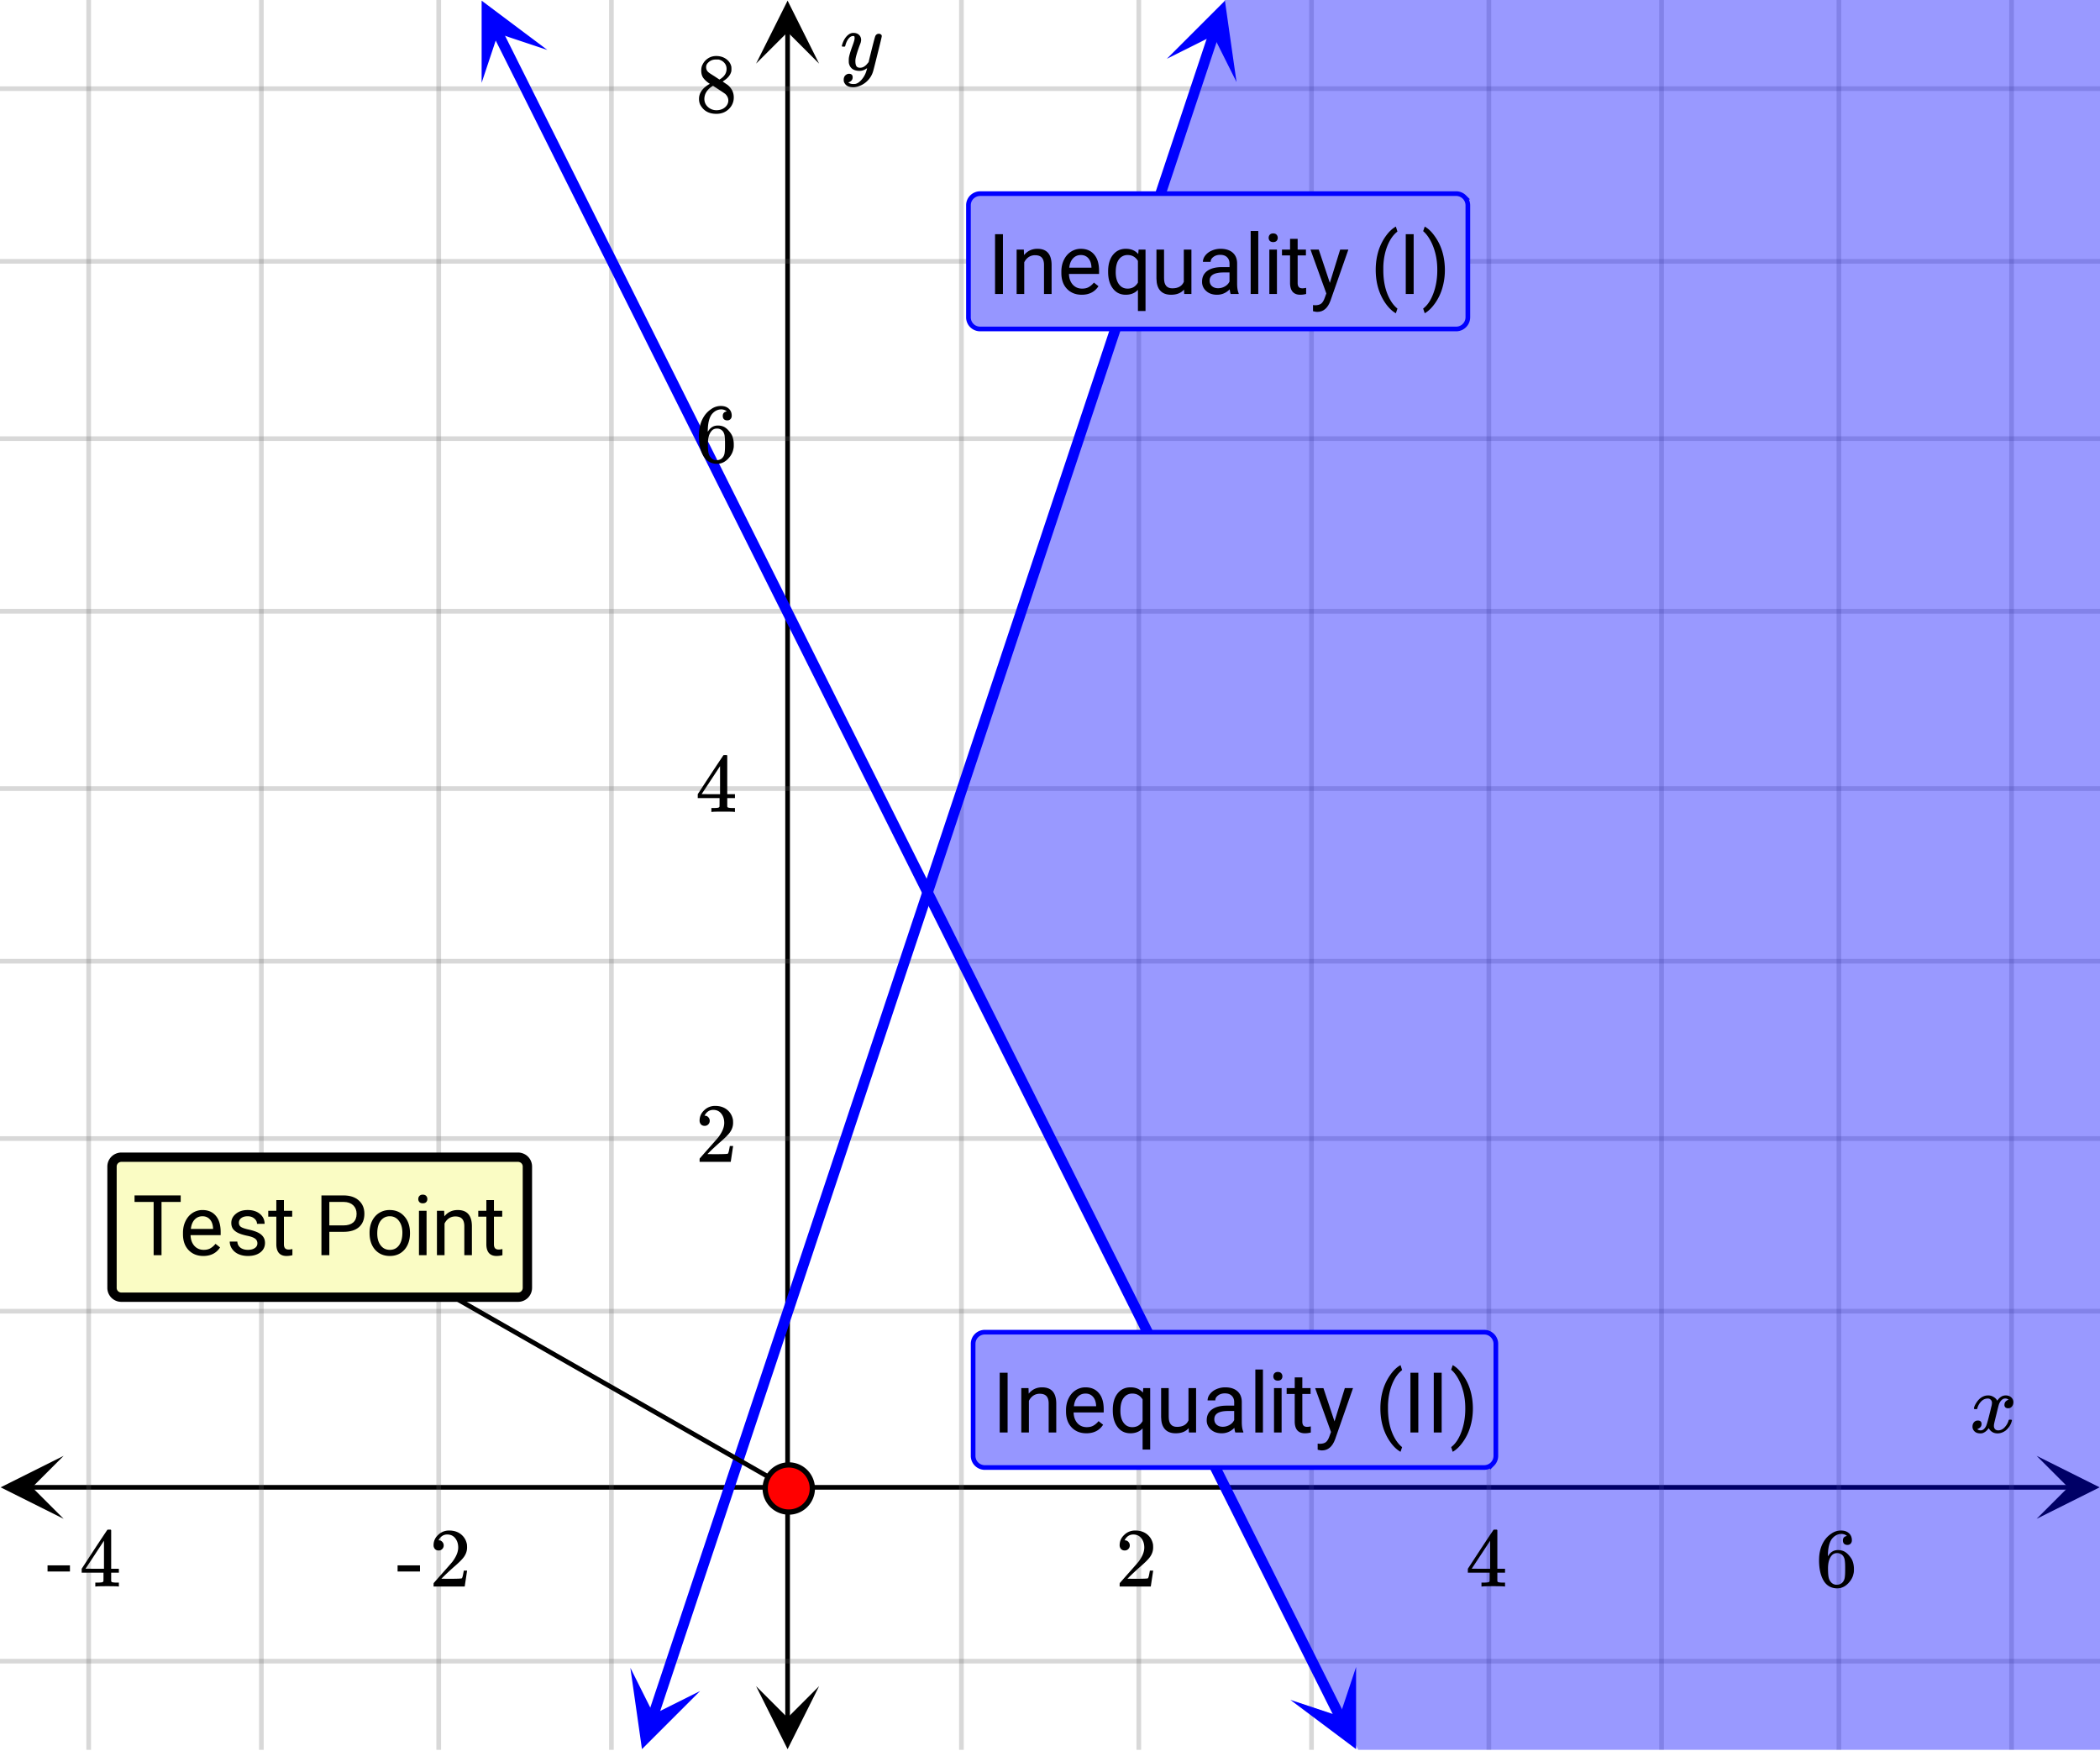 <svg xmlns="http://www.w3.org/2000/svg" xmlns:xlink="http://www.w3.org/1999/xlink" width="449.28" height="374.72" viewBox="0 0 336.96 281.04"><defs><symbol overflow="visible" id="r"><path d="M.781-3.75C.727-3.8.703-3.848.703-3.89c.031-.25.172-.563.422-.938.414-.633.941-1.004 1.578-1.11.133-.007.235-.015.297-.015.313 0 .598.086.86.25.269.156.46.355.578.594.113-.157.187-.25.218-.282.332-.375.711-.562 1.14-.562.364 0 .661.105.891.312.227.211.344.465.344.766 0 .281-.078.516-.234.703a.776.776 0 0 1-.625.281.64.64 0 0 1-.422-.14.521.521 0 0 1-.156-.39c0-.415.222-.696.672-.845a.58.58 0 0 0-.141-.093.705.705 0 0 0-.39-.094.91.91 0 0 0-.266.031c-.336.149-.586.445-.75.89-.032.075-.164.579-.39 1.516-.231.93-.356 1.45-.376 1.563a1.827 1.827 0 0 0-.047.406c0 .211.063.383.188.516.125.125.289.187.5.187.383 0 .726-.16 1.031-.484.3-.32.508-.676.625-1.063.02-.082.04-.129.063-.14.03-.02.109-.031.234-.031.164 0 .25.039.25.109 0 .012-.012.058-.031.14-.149.563-.461 1.055-.938 1.47-.43.323-.875.484-1.344.484-.625 0-1.101-.282-1.421-.844-.262.406-.594.68-1 .812-.086.02-.2.032-.344.032-.524 0-.89-.188-1.11-.563a.953.953 0 0 1-.14-.531c0-.27.078-.5.234-.688a.798.798 0 0 1 .625-.28c.395 0 .594.187.594.562 0 .336-.164.574-.484.718a.359.359 0 0 1-.063.047l-.078.031c-.012.012-.024.016-.031.016h-.032c0 .031.063.074.188.125a.817.817 0 0 0 .36.078c.32 0 .597-.203.827-.61.102-.163.282-.75.532-1.75.05-.206.109-.437.171-.687.063-.257.11-.457.141-.593.031-.133.05-.211.063-.235a2.86 2.86 0 0 0 .078-.531.678.678 0 0 0-.188-.5.613.613 0 0 0-.484-.203c-.406 0-.762.156-1.063.469a2.562 2.562 0 0 0-.609 1.078c-.012.074-.031.12-.063.14a.752.752 0 0 1-.218.016zm0 0"/></symbol><symbol overflow="visible" id="w"><path d="M6.234-5.813c.125 0 .227.04.313.11.094.062.14.152.14.266 0 .117-.226 1.058-.671 2.828C5.578-.836 5.328.133 5.266.312a3.459 3.459 0 0 1-.688 1.22 3.641 3.641 0 0 1-1.11.874c-.491.239-.945.36-1.359.36-.687 0-1.152-.22-1.39-.657-.094-.125-.14-.304-.14-.53 0-.306.085-.544.265-.72.187-.168.379-.25.578-.25.394 0 .594.188.594.563 0 .332-.157.578-.47.734a.298.298 0 0 1-.062.032.295.295 0 0 0-.078.03c-.011.009-.023.016-.031.016L1.328 2c.031.05.129.11.297.172.133.05.273.078.422.078h.11c.155 0 .273-.012.359-.031.332-.094.648-.324.953-.688A3.69 3.69 0 0 0 4.188.25c.093-.3.14-.477.14-.531 0-.008-.012-.004-.031.015a.358.358 0 0 1-.078.047c-.336.239-.703.36-1.11.36-.46 0-.84-.106-1.14-.313-.293-.219-.48-.531-.563-.937a2.932 2.932 0 0 1-.015-.407c0-.218.007-.382.03-.5.063-.394.266-1.054.61-1.984.196-.531.297-.898.297-1.11a.838.838 0 0 0-.031-.265c-.024-.05-.074-.078-.156-.078h-.063c-.21 0-.406.094-.594.281-.293.293-.511.727-.656 1.297 0 .012-.008.027-.015.047a.188.188 0 0 1-.032.047l-.015.015c-.012.012-.028.016-.047.016h-.36C.305-3.8.281-3.836.281-3.86a.97.97 0 0 1 .047-.203c.188-.625.469-1.113.844-1.468.3-.282.617-.422.953-.422.383 0 .688.105.906.312.227.2.344.485.344.86-.023.168-.04.261-.047.281 0 .055-.07.246-.203.578-.367 1-.586 1.735-.656 2.203a1.857 1.857 0 0 0-.016.297c0 .344.05.61.156.797.114.18.313.266.594.266.207 0 .406-.051.594-.157a1.84 1.84 0 0 0 .422-.328c.093-.101.21-.242.36-.422a32.833 32.833 0 0 1 .25-1.063c.093-.35.175-.687.25-1 .343-1.35.534-2.062.577-2.124a.592.592 0 0 1 .578-.36zm0 0"/></symbol><symbol overflow="visible" id="s"><path d="M1.484-5.781c-.25 0-.449-.078-.593-.235a.872.872 0 0 1-.22-.609c0-.645.243-1.195.735-1.656a2.46 2.46 0 0 1 1.766-.703c.77 0 1.41.21 1.922.625.508.418.82.964.937 1.64.008.168.016.32.016.453 0 .524-.156 1.012-.469 1.47-.25.374-.758.89-1.516 1.546-.324.281-.777.695-1.359 1.234l-.781.766 1.016.016c1.414 0 2.164-.024 2.25-.079.039-.007.085-.101.14-.28.031-.095.094-.4.188-.923v-.03h.53v.03l-.374 2.47V0h-5v-.25c0-.188.008-.29.031-.313.008-.007.383-.437 1.125-1.28.977-1.095 1.61-1.813 1.89-2.157.602-.82.907-1.57.907-2.25 0-.594-.156-1.086-.469-1.484-.312-.407-.746-.61-1.297-.61-.523 0-.945.235-1.265.703-.024.032-.047.079-.078.141a.274.274 0 0 0-.047.078c0 .012.02.016.062.016a.68.68 0 0 1 .547.25.801.801 0 0 1 .219.562c0 .23-.078.422-.235.578a.76.76 0 0 1-.578.235zm0 0"/></symbol><symbol overflow="visible" id="t"><path d="M6.234 0c-.125-.031-.71-.047-1.75-.047-1.074 0-1.671.016-1.796.047h-.126v-.625h.422c.383-.008.618-.031.704-.063a.286.286 0 0 0 .171-.14c.008-.008.016-.25.016-.719v-.672h-3.5v-.625l2.031-3.11A431.58 431.58 0 0 1 4.5-9.108c.02-.008.113-.016.281-.016h.25l.078.078v6.203h1.235v.625H5.109V-.89a.25.25 0 0 0 .079.157c.07.062.328.101.765.109h.39V0zm-2.28-2.844v-4.5L1-2.859l1.469.015zm0 0"/></symbol><symbol overflow="visible" id="u"><path d="M5.031-8.11c-.199-.195-.48-.304-.843-.328-.625 0-1.153.274-1.579.813-.418.586-.625 1.492-.625 2.719L2-4.86l.11-.172c.363-.54.859-.813 1.484-.813.414 0 .781.09 1.094.266a2.6 2.6 0 0 1 .64.547c.219.242.395.492.531.75.196.449.297.933.297 1.453v.234c0 .211-.027.403-.078.578-.105.532-.383 1.032-.828 1.5-.387.407-.82.66-1.297.766a2.688 2.688 0 0 1-.547.047c-.168 0-.32-.016-.453-.047-.668-.125-1.2-.484-1.594-1.078C.83-1.66.563-2.79.563-4.218c0-.97.171-1.817.515-2.548.344-.726.82-1.296 1.438-1.703a2.62 2.62 0 0 1 1.562-.515c.531 0 .953.14 1.266.421.32.282.484.665.484 1.141 0 .23-.07.414-.203.547-.125.137-.297.203-.516.203-.218 0-.398-.062-.53-.187-.126-.125-.188-.301-.188-.532 0-.406.21-.644.64-.718zm-.593 3.235a1.18 1.18 0 0 0-.97-.484c-.335 0-.605.105-.812.312C2.22-4.597 2-3.883 2-2.907c0 .794.05 1.345.156 1.657.094.273.242.5.453.688.22.187.477.28.782.28.457 0 .804-.171 1.046-.515.133-.187.22-.41.25-.672.04-.258.063-.64.063-1.14v-.422c0-.508-.023-.895-.063-1.156a1.566 1.566 0 0 0-.25-.688zm0 0"/></symbol><symbol overflow="visible" id="v"><path d="M.14-2.406v-.985h3.594v.985zm0 0"/></symbol><symbol overflow="visible" id="x"><path d="M2.313-4.516c-.438-.289-.778-.593-1.016-.906-.242-.312-.36-.723-.36-1.234 0-.383.07-.707.22-.969.195-.406.488-.734.874-.984.383-.25.82-.375 1.313-.375.613 0 1.144.164 1.594.484.445.324.722.734.828 1.234.007.055.015.164.015.329 0 .199-.008.328-.015.39-.137.594-.547 1.11-1.235 1.547l-.156.11c.5.343.758.523.781.53.664.544 1 1.215 1 2.016 0 .73-.265 1.356-.797 1.875-.53.508-1.199.766-2 .766C2.254.297 1.441-.11.922-.922c-.23-.32-.344-.71-.344-1.172 0-.976.578-1.785 1.735-2.422zM5-6.922c0-.383-.125-.71-.375-.984a1.69 1.69 0 0 0-.922-.516h-.437c-.48 0-.883.164-1.204.485-.23.21-.343.453-.343.734 0 .387.164.695.5.922.039.043.328.23.86.562l.78.516c.008-.008.067-.047.172-.11a2.95 2.95 0 0 0 .25-.187C4.758-5.883 5-6.36 5-6.922zM1.437-2.109c0 .523.192.96.579 1.312a2.01 2.01 0 0 0 1.359.516c.363 0 .695-.07 1-.219.3-.156.531-.36.688-.61.144-.226.218-.472.218-.734 0-.383-.156-.726-.468-1.031-.075-.07-.45-.328-1.125-.766l-.407-.265C3.133-4 3.02-4.07 2.937-4.125l-.109-.063-.156.079c-.563.367-.938.812-1.125 1.343-.074.243-.11.461-.11.657zm0 0"/></symbol><symbol overflow="visible" id="y"><path d="M7.734-8.547H4.656V0H3.391v-8.547H.328v-1.047h7.406zm0 0"/></symbol><symbol overflow="visible" id="z"><path d="M3.875.125c-.969 0-1.758-.313-2.36-.938C.91-1.445.61-2.296.61-3.358v-.235c0-.695.133-1.32.407-1.875.27-.562.644-1 1.125-1.312a2.9 2.9 0 0 1 1.593-.469c.914 0 1.63.309 2.141.922.52.605.781 1.476.781 2.61v.5H1.828c.02.71.223 1.28.61 1.718.394.43.894.64 1.5.64.437 0 .8-.085 1.093-.265.301-.176.567-.41.797-.703l.734.578C5.97-.332 5.07.125 3.876.125zm-.14-6.375c-.5 0-.919.18-1.25.531-.337.356-.54.856-.61 1.5h3.563v-.093c-.032-.614-.2-1.086-.5-1.422-.305-.344-.704-.516-1.204-.516zm0 0"/></symbol><symbol overflow="visible" id="A"><path d="M5.063-1.89c0-.333-.125-.587-.375-.766-.243-.188-.672-.344-1.297-.469-.618-.133-1.106-.29-1.47-.469-.355-.187-.62-.406-.796-.656-.168-.258-.25-.566-.25-.922 0-.582.242-1.07.734-1.469.489-.406 1.118-.609 1.891-.609.813 0 1.469.21 1.969.625.5.418.75.95.75 1.594H5c0-.332-.148-.617-.438-.86-.28-.238-.636-.359-1.062-.359-.438 0-.781.102-1.031.297a.89.89 0 0 0-.375.75c0 .293.113.516.344.672.226.148.644.289 1.25.422.613.136 1.109.296 1.484.484s.648.418.828.688c.188.261.281.585.281.968 0 .637-.258 1.149-.765 1.532-.5.374-1.157.562-1.97.562-.573 0-1.077-.102-1.515-.297A2.397 2.397 0 0 1 1-1.016a2.028 2.028 0 0 1-.375-1.171h1.219c.02.406.18.73.484.968.313.242.719.36 1.219.36.457 0 .82-.094 1.094-.282.28-.187.421-.437.421-.75zm0 0"/></symbol><symbol overflow="visible" id="B"><path d="M2.578-8.844v1.719h1.328v.938H2.578v4.421c0 .282.055.496.172.641.125.148.328.219.61.219.132 0 .328-.024.578-.078V0A3.824 3.824 0 0 1 3 .125c-.543 0-.953-.16-1.234-.484-.274-.332-.407-.801-.407-1.407v-4.421H.063v-.938h1.296v-1.719zm0 0"/></symbol><symbol overflow="visible" id="D"><path d="M2.375-3.75V0H1.109v-9.594h3.532c1.05 0 1.875.274 2.468.813C7.703-8.25 8-7.54 8-6.656c0 .93-.293 1.648-.875 2.156-.574.5-1.402.75-2.484.75zm0-1.031h2.266c.675 0 1.195-.157 1.562-.469.363-.32.547-.785.547-1.39 0-.57-.184-1.032-.547-1.376-.367-.343-.86-.52-1.484-.53H2.375zm0 0"/></symbol><symbol overflow="visible" id="E"><path d="M.594-3.625c0-.695.133-1.32.406-1.875.281-.563.664-.992 1.156-1.297a3.127 3.127 0 0 1 1.672-.453c.969 0 1.75.34 2.344 1.016.601.668.906 1.558.906 2.671v.079c0 .699-.137 1.324-.406 1.875A3.067 3.067 0 0 1 5.547-.33c-.492.306-1.059.454-1.703.454-.969 0-1.758-.332-2.36-1-.593-.676-.89-1.566-.89-2.672zm1.234.14c0 .794.18 1.43.547 1.907.363.48.852.719 1.469.719.625 0 1.113-.239 1.469-.72.363-.487.546-1.171.546-2.046 0-.781-.187-1.41-.562-1.89a1.746 1.746 0 0 0-1.469-.735c-.594 0-1.078.242-1.453.719-.367.48-.547 1.164-.547 2.047zm0 0"/></symbol><symbol overflow="visible" id="F"><path d="M2.25 0H1.031v-7.125H2.25zM.922-9.016c0-.195.062-.363.187-.5.125-.132.301-.203.532-.203.238 0 .421.07.546.203a.716.716 0 0 1 .188.5c0 .2-.063.368-.188.5-.124.125-.308.188-.546.188-.23 0-.407-.063-.532-.188a.703.703 0 0 1-.187-.5zm0 0"/></symbol><symbol overflow="visible" id="G"><path d="M2.078-7.125l.031.89C2.66-6.91 3.375-7.25 4.25-7.25c1.5 0 2.258.852 2.281 2.547V0H5.313v-4.719c-.012-.508-.133-.883-.36-1.125-.23-.25-.59-.375-1.078-.375a1.8 1.8 0 0 0-1.047.313c-.293.21-.523.484-.687.828V0H.92v-7.125zm0 0"/></symbol><symbol overflow="visible" id="H"><path d="M2.469 0H1.203v-9.594H2.47zm0 0"/></symbol><symbol overflow="visible" id="I"><path d="M.625-3.625c0-1.113.254-1.992.766-2.64.52-.657 1.21-.985 2.078-.985.844 0 1.504.281 1.984.844l.063-.719h1.109v9.86H5.406V-.657c-.492.523-1.14.781-1.953.781-.867 0-1.555-.332-2.062-1-.512-.664-.766-1.55-.766-2.656zm1.219.14c0 .813.172 1.454.515 1.922.344.47.805.704 1.391.704.727 0 1.281-.32 1.656-.97v-3.484c-.386-.625-.933-.937-1.64-.937a1.67 1.67 0 0 0-1.407.703c-.343.461-.515 1.149-.515 2.063zm0 0"/></symbol><symbol overflow="visible" id="J"><path d="M5.313-.703c-.47.555-1.165.828-2.079.828-.761 0-1.34-.219-1.734-.656C1.102-.97.898-1.617.89-2.484v-4.641h1.22v4.61c0 1.074.44 1.609 1.328 1.609.925 0 1.539-.344 1.843-1.031v-5.188H6.5V0H5.344zm0 0"/></symbol><symbol overflow="visible" id="K"><path d="M5.313 0c-.063-.133-.118-.383-.157-.75-.574.586-1.25.875-2.031.875-.71 0-1.29-.195-1.734-.594a1.908 1.908 0 0 1-.672-1.5c0-.75.281-1.328.844-1.734.562-.406 1.351-.61 2.375-.61h1.187v-.562c0-.426-.133-.766-.39-1.016-.25-.257-.622-.39-1.11-.39-.438 0-.805.117-1.094.343-.293.22-.437.481-.437.782H.859c0-.352.125-.692.375-1.016a2.587 2.587 0 0 1 1.032-.781c.437-.195.91-.297 1.421-.297.82 0 1.47.203 1.938.61.469.406.707.976.719 1.702v3.266c0 .656.082 1.18.25 1.563V0zM3.296-.922c.383 0 .75-.098 1.094-.297.343-.195.586-.457.734-.781v-1.453h-.953c-1.492 0-2.234.437-2.234 1.312 0 .375.125.672.375.891.257.219.585.328.984.328zm0 0"/></symbol><symbol overflow="visible" id="L"><path d="M2.25 0H1.031v-10.11H2.25zm0 0"/></symbol><symbol overflow="visible" id="M"><path d="M3.25-1.781l1.656-5.344H6.22L3.344 1.094c-.438 1.187-1.14 1.781-2.11 1.781L1 2.859l-.453-.093V1.78l.328.032c.414 0 .738-.086.969-.25.226-.168.422-.477.578-.922l.265-.72L.142-7.124h1.328zm0 0"/></symbol><symbol overflow="visible" id="N"><path d="M.875-3.89c0-.989.129-1.942.39-2.86a8.391 8.391 0 0 1 1.188-2.484c.531-.75 1.082-1.274 1.656-1.579l.25.797c-.648.493-1.18 1.243-1.593 2.25-.407 1.012-.633 2.141-.672 3.391v.563c0 1.699.304 3.167.922 4.406.375.75.82 1.332 1.343 1.75l-.25.75c-.593-.324-1.156-.867-1.687-1.625C1.39-.031.875-1.816.875-3.891zm0 0"/></symbol><symbol overflow="visible" id="O"><path d="M3.734-3.828c0 .98-.132 1.918-.39 2.812A8.102 8.102 0 0 1 2.172 1.47c-.531.758-1.09 1.3-1.672 1.625l-.25-.75C.926 1.832 1.469 1.03 1.875-.062c.414-1.094.629-2.301.64-3.626v-.218c0-.914-.1-1.77-.296-2.563-.2-.789-.469-1.5-.813-2.125-.343-.633-.73-1.129-1.156-1.484l.25-.735c.582.313 1.133.852 1.656 1.61.531.75.926 1.578 1.188 2.484.258.899.39 1.86.39 2.89zm0 0"/></symbol><clipPath id="a"><path d="M0 0h336.96v280.832H0zm0 0"/></clipPath><clipPath id="b"><path d="M.102 233.652H11V244H.102zm0 0"/></clipPath><clipPath id="c"><path d="M326.79 233.652h10.17V244h-10.17zm0 0"/></clipPath><clipPath id="d"><path d="M13 0h311v280.832H13zm0 0"/></clipPath><clipPath id="e"><path d="M121.32 270H132v10.73h-10.68zm0 0"/></clipPath><clipPath id="f"><path d="M121.32 0H132v10.21h-10.68zm0 0"/></clipPath><clipPath id="g"><path d="M0 13h336.96v254H0zm0 0"/></clipPath><clipPath id="h"><path d="M149 0h187.96v280.832H149zm0 0"/></clipPath><clipPath id="i"><path d="M101 267h12v13.832h-12zm0 0"/></clipPath><clipPath id="j"><path d="M97.414 278.855l8.395-25.175 25.175 8.39-8.394 25.18zm0 0"/></clipPath><clipPath id="k"><path d="M187 0h12v14h-12zm0 0"/></clipPath><clipPath id="l"><path d="M187.223 9.438l8.39-25.176 25.176 8.39-8.39 25.176zm0 0"/></clipPath><clipPath id="m"><path d="M77 0h11v14H77zm0 0"/></clipPath><clipPath id="n"><path d="M82.559-2.531l11.867 23.734-23.739 11.871L58.82 9.336zm0 0"/></clipPath><clipPath id="o"><path d="M207 267h11v13.832h-11zm0 0"/></clipPath><clipPath id="p"><path d="M217.594 267.54l11.867 23.737-23.738 11.868-11.868-23.735zm0 0"/></clipPath><clipPath id="q"><path d="M149 143h187.96v137.832H149zm0 0"/></clipPath></defs><g clip-path="url(#a)" fill="#fff"><path d="M0 0h337v280.832H0zm0 0"/><path d="M0 0h337v280.832H0zm0 0"/></g><path d="M5.055 238.707h326.89" fill="none" stroke="#000" stroke-width=".749"/><g clip-path="url(#b)"><path d="M10.21 233.652L.103 238.707l10.109 5.055-5.055-5.055zm0 0"/></g><g clip-path="url(#c)"><path d="M326.79 233.652l10.108 5.055-10.109 5.055 5.055-5.055zm0 0"/></g><g clip-path="url(#d)"><path d="M154.27 0v280.832M182.73 0v280.832M210.439 0v280.832M238.895 0v280.832M266.605 0v280.832M295.064 0v280.832M322.77 0v280.832M98.105 0v280.832M70.395 0v280.832M41.938 0v280.832M14.23 0v280.832" fill="none" stroke-linecap="round" stroke-linejoin="round" stroke="#666" stroke-opacity=".251" stroke-width=".749"/></g><path d="M126.375 275.777V5.055" fill="none" stroke="#000" stroke-width=".749"/><g clip-path="url(#e)"><path d="M121.32 270.621l5.055 10.11 5.055-10.11-5.055 5.055zm0 0"/></g><g clip-path="url(#f)"><path d="M121.32 10.21L126.375.103l5.055 10.109-5.055-5.055zm0 0"/></g><g clip-path="url(#g)"><path d="M0 210.438h337M0 182.73h337M0 154.27h337M0 126.563h337M0 98.105h337M0 70.395h337M0 41.938h337M0 14.23h337M0 266.606h337" fill="none" stroke-linecap="round" stroke-linejoin="round" stroke="#666" stroke-opacity=".251" stroke-width=".749"/></g><g clip-path="url(#h)"><path d="M149.027 143.04l61.41-184.977h168.5l28.458 701.707zm0 0" fill="#00f" fill-opacity=".4"/></g><path d="M104.836 275.238l.605-1.808.602-1.813.605-1.808 1.204-3.618.605-1.812.602-1.809.605-1.808.602-1.809.605-1.812 1.203-3.618.606-1.812.601-1.809.606-1.808.601-1.809.606-1.812 1.203-3.617.605-1.813.602-1.809.605-1.808.602-1.809.605-1.812 1.204-3.617.605-1.813.602-1.809.605-1.808.602-1.809.605-1.812 1.203-3.617.606-1.809.601-1.813.606-1.808.601-1.809.606-1.812 1.203-3.617.605-1.809.602-1.812.605-1.81.602-1.808.605-1.812 1.204-3.617.605-1.809.602-1.812.605-1.81.602-1.808.605-1.812 1.203-3.617.606-1.809.601-1.812.606-1.809 1.203-3.617.605-1.813.602-1.808.605-1.809.602-1.812.605-1.809 1.203-3.617.606-1.813.601-1.808.606-1.809.602-1.812.605-1.809 1.203-3.617.606-1.813.601-1.808.606-1.809.601-1.812.606-1.809 1.203-3.617.605-1.813.602-1.808.605-1.809.602-1.808.605-1.813 1.203-3.617.606-1.813.601-1.808.606-1.809.601-1.808.606-1.813 1.203-3.617.606-1.813.601-1.808.606-1.809.601-1.808.606-1.813 1.203-3.617.605-1.813.602-1.808.605-1.809.602-1.808.605-1.813 1.203-3.617.606-1.813.601-1.808.606-1.809.601-1.808.606-1.813 1.203-3.617.606-1.809.601-1.812.606-1.809.601-1.808.606-1.813 1.203-3.617.605-1.809.602-1.812.605-1.809.602-1.808.605-1.813 1.203-3.617.606-1.809.601-1.812.606-1.809.601-1.808.606-1.813 1.203-3.617.606-1.808.601-1.813.606-1.809 1.203-3.617.605-1.812.602-1.809.605-1.808.602-1.813.605-1.809 1.203-3.617.606-1.812" fill="none" stroke-width="1.685" stroke-linecap="round" stroke-linejoin="round" stroke="#00f"/><g clip-path="url(#i)"><g clip-path="url(#j)"><path d="M101.145 267.668l1.863 13.055 9.328-9.325-7.461 3.727zm0 0" fill="#00f"/></g></g><g clip-path="url(#k)"><g clip-path="url(#l)"><path d="M187.223 9.438l9.324-9.325 1.863 13.055-3.73-7.461zm0 0" fill="#00f"/></g></g><path d="M79.867 5.273l.906 1.817.907 1.812.906 1.817.91 1.812.906 1.813.907 1.816 1.812 3.625.91 1.817.907 1.812.906 1.816 1.812 3.625.91 1.817 1.813 3.625.906 1.816.906 1.813.907 1.816.91 1.813.906 1.812.906 1.817 1.813 3.625.91 1.816.906 1.813.906 1.816 1.813 3.625.91 1.816.906 1.813.907 1.816 1.812 3.625.906 1.817.91 1.812.907 1.813.906 1.816.906 1.813.907 1.816.91 1.812.906 1.813.906 1.816 1.813 3.625.91 1.817.906 1.812.906 1.817 1.813 3.625.91 1.816 1.813 3.625.906 1.816.906 1.813.906 1.816.91 1.813.907 1.812.906 1.817.906 1.812.906 1.817.91 1.812.907 1.813.906 1.816 1.813 3.625.91 1.817.906 1.812.906 1.816 1.813 3.625.91 1.817 1.812 3.625.907 1.816.906 1.813.906 1.816.91 1.813.907 1.812.906 1.817.906 1.812.906 1.816.91 1.813.907 1.812.906 1.817 1.812 3.625.91 1.816.907 1.813.906 1.816 1.813 3.625.91 1.817 1.812 3.625.907 1.816.906 1.813.906 1.816.91 1.812.906 1.813.907 1.816 1.812 3.625.91 1.817.907 1.812.906 1.817 1.812 3.625.91 1.816.907 1.813.906 1.816 1.813 3.625.91 1.816 1.812 3.625.906 1.817.907 1.812.906 1.817.91 1.812.906 1.813.907 1.816 1.812 3.625.91 1.816.906 1.813.907 1.816 1.812 3.625.91 1.817.907 1.812.906 1.817 1.812 3.625.907 1.816.91 1.813.906 1.812.906 1.817.907 1.812.906 1.816.91 1.813.906 1.812.906 1.817 1.813 3.625.91 1.816.906 1.813.907 1.816.906 1.813" fill="none" stroke-width="1.685" stroke-linecap="round" stroke-linejoin="round" stroke="#00f"/><g clip-path="url(#m)"><g clip-path="url(#n)"><path d="M87.832 8.02L77.282.105v13.188l2.636-7.914zm0 0" fill="#00f"/></g></g><g clip-path="url(#o)"><g clip-path="url(#p)"><path d="M217.594 267.54v13.187l-10.551-7.91 7.914 2.636zm0 0" fill="#00f"/></g></g><g clip-path="url(#q)"><path d="M407.395 659.77L149.027 143.04" fill="red"/></g><path d="M149.027 143.04l61.41-184.977" fill="red"/><path d="M126.563 238.895l-73.391-41.938" fill="none" stroke-width=".758" stroke="#000"/><path d="M130.344 238.895c0 .503-.094.984-.29 1.449a3.81 3.81 0 0 1-.816 1.226 3.734 3.734 0 0 1-1.23.82 3.74 3.74 0 0 1-1.445.286 3.773 3.773 0 0 1-2.676-1.106 3.76 3.76 0 0 1-1.105-2.676c0-.5.093-.984.284-1.445a3.8 3.8 0 0 1 2.047-2.047 3.777 3.777 0 0 1 4.942 2.047c.195.461.289.946.289 1.446zm0 0" fill="red" stroke-width=".843" stroke="#000"/><use xlink:href="#r" x="316.031" y="229.909"/><use xlink:href="#s" x="178.984" y="254.622"/><use xlink:href="#t" x="235.151" y="254.622"/><use xlink:href="#u" x="291.318" y="254.622"/><use xlink:href="#v" x="63.656" y="254.622"/><use xlink:href="#s" x="68.898" y="254.622"/><use xlink:href="#v" x="7.489" y="254.622"/><use xlink:href="#t" x="12.731" y="254.622"/><use xlink:href="#w" x="134.8" y="11.233"/><use xlink:href="#s" x="111.584" y="186.473"/><use xlink:href="#t" x="111.584" y="130.307"/><use xlink:href="#u" x="111.584" y="74.14"/><use xlink:href="#x" x="111.584" y="17.973"/><path d="M17.898 206.691v-19.468c0-.211.04-.41.118-.602.082-.195.195-.363.343-.512.145-.148.317-.261.508-.34.195-.082.395-.12.606-.12h63.652c.21 0 .41.038.605.12a1.574 1.574 0 0 1 .852.852c.078.191.117.39.117.602v19.468c0 .211-.039.41-.117.606a1.558 1.558 0 0 1-.344.508 1.558 1.558 0 0 1-.508.343 1.606 1.606 0 0 1-.605.118H19.473c-.211 0-.41-.04-.606-.118a1.558 1.558 0 0 1-.508-.343 1.558 1.558 0 0 1-.343-.508 1.606 1.606 0 0 1-.118-.606zm0 0" fill="#fafcc4"/><path d="M17.973 206.691v-19.468c0-.2.039-.391.113-.575.078-.183.187-.343.324-.484.14-.14.305-.25.488-.324.184-.078.375-.117.575-.117h63.652c.2 0 .39.039.574.117.184.074.348.183.489.324.14.14.246.3.324.484.074.184.113.375.113.575v19.468a1.52 1.52 0 0 1-.437 1.063 1.52 1.52 0 0 1-1.062.438H19.472a1.52 1.52 0 0 1-1.063-.438 1.591 1.591 0 0 1-.324-.488 1.52 1.52 0 0 1-.113-.575zm0 0" fill="none" stroke-width="1.498" stroke="#000"/><use xlink:href="#y" x="21.261" y="201.451"/><use xlink:href="#z" x="28.75" y="201.451"/><use xlink:href="#A" x="36.239" y="201.451"/><use xlink:href="#B" x="42.979" y="201.451"/><use xlink:href="#C" x="47.473" y="201.451"/><use xlink:href="#D" x="50.468" y="201.451"/><use xlink:href="#E" x="58.706" y="201.451"/><use xlink:href="#F" x="66.195" y="201.451"/><use xlink:href="#G" x="69.19" y="201.451"/><use xlink:href="#B" x="76.679" y="201.451"/><path d="M155.395 50.926V32.949c0-.246.046-.484.14-.715a1.876 1.876 0 0 1 1.016-1.011c.23-.098.469-.145.715-.145h76.386c.25 0 .489.047.72.145.226.093.429.23.605.406a1.884 1.884 0 0 1 .55 1.32v17.977a1.884 1.884 0 0 1-1.156 1.726c-.23.098-.469.145-.719.145h-76.386c-.246 0-.485-.047-.715-.145a1.821 1.821 0 0 1-.61-.402 1.88 1.88 0 0 1-.547-1.324zm0 0" fill="#9696ff" stroke="#00f" stroke-width=".749"/><use xlink:href="#H" x="158.46" y="47.18"/><use xlink:href="#G" x="162.205" y="47.18"/><use xlink:href="#z" x="169.694" y="47.18"/><use xlink:href="#I" x="177.182" y="47.18"/><use xlink:href="#J" x="184.671" y="47.18"/><use xlink:href="#K" x="192.16" y="47.18"/><use xlink:href="#L" x="199.649" y="47.18"/><use xlink:href="#F" x="202.645" y="47.18"/><use xlink:href="#B" x="205.64" y="47.18"/><use xlink:href="#M" x="210.134" y="47.18"/><use xlink:href="#C" x="216.874" y="47.18"/><use xlink:href="#N" x="219.869" y="47.18"/><use xlink:href="#H" x="224.362" y="47.18"/><use xlink:href="#O" x="228.107" y="47.18"/><path d="M156.145 233.652V215.68a1.866 1.866 0 0 1 1.87-1.871h80.133a1.835 1.835 0 0 1 1.32.547c.177.175.313.378.407.609.098.226.145.469.145.715v17.972c0 .25-.047.489-.145.72-.094.226-.23.429-.406.605a1.884 1.884 0 0 1-1.32.55h-80.133c-.25 0-.489-.05-.715-.144a1.832 1.832 0 0 1-.61-.406 1.856 1.856 0 0 1-.546-1.325zm0 0" fill="#9696ff" stroke="#00f" stroke-width=".749"/><use xlink:href="#H" x="159.209" y="229.909"/><use xlink:href="#G" x="162.954" y="229.909"/><use xlink:href="#z" x="170.442" y="229.909"/><use xlink:href="#I" x="177.931" y="229.909"/><use xlink:href="#J" x="185.42" y="229.909"/><use xlink:href="#K" x="192.909" y="229.909"/><use xlink:href="#L" x="200.398" y="229.909"/><use xlink:href="#F" x="203.394" y="229.909"/><use xlink:href="#B" x="206.389" y="229.909"/><use xlink:href="#M" x="210.882" y="229.909"/><use xlink:href="#C" x="217.622" y="229.909"/><use xlink:href="#N" x="220.618" y="229.909"/><use xlink:href="#H" x="225.111" y="229.909"/><use xlink:href="#H" x="228.856" y="229.909"/><use xlink:href="#O" x="232.6" y="229.909"/></svg>